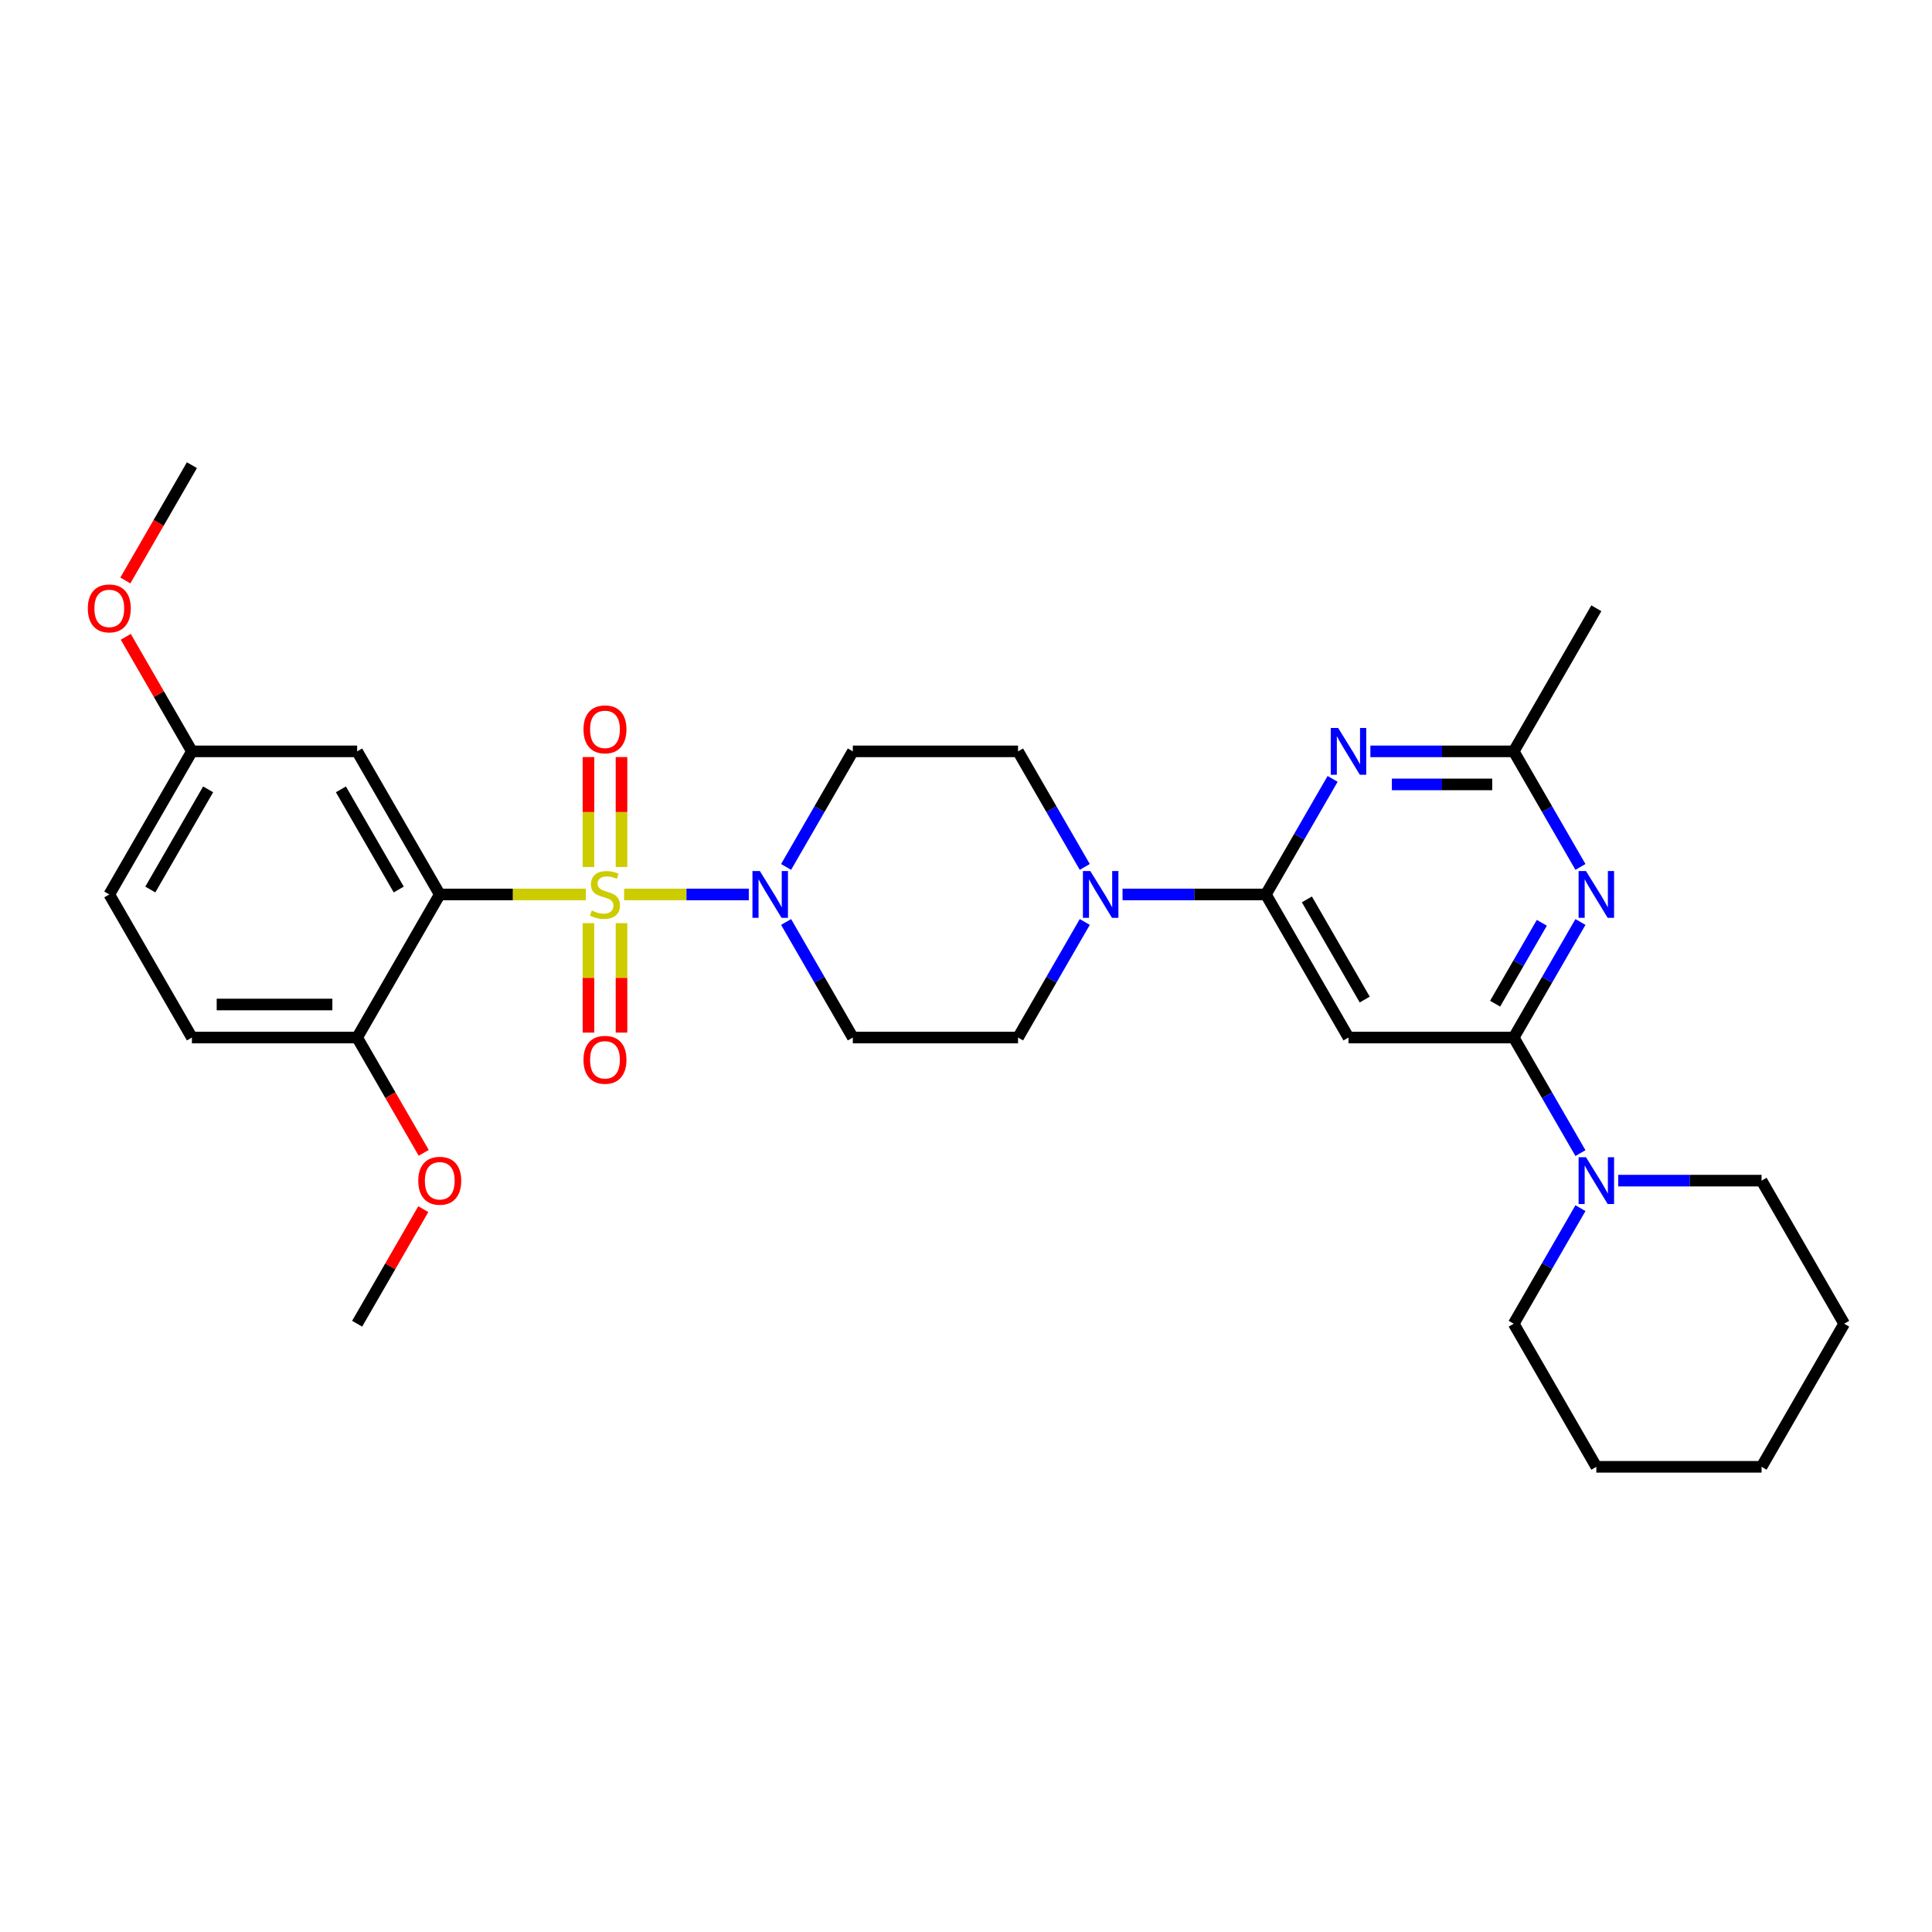 <?xml version='1.0' encoding='iso-8859-1'?>
<svg version='1.1' baseProfile='full'
              xmlns='http://www.w3.org/2000/svg'
                      xmlns:rdkit='http://www.rdkit.org/xml'
                      xmlns:xlink='http://www.w3.org/1999/xlink'
                  xml:space='preserve'
width='1000px' height='1000px' viewBox='0 0 1000 1000'>
<!-- END OF HEADER -->
<rect style='opacity:1.0;fill:#FFFFFF;stroke:none' width='1000' height='1000' x='0' y='0'> </rect>
<path class='bond-0' d='M 303.233,462.968 L 265.424,462.968' style='fill:none;fill-rule:evenodd;stroke:#CCCC00;stroke-width:6px;stroke-linecap:butt;stroke-linejoin:miter;stroke-opacity:1' />
<path class='bond-0' d='M 265.424,462.968 L 227.615,462.968' style='fill:none;fill-rule:evenodd;stroke:#000000;stroke-width:6px;stroke-linecap:butt;stroke-linejoin:miter;stroke-opacity:1' />
<path class='bond-1' d='M 323.039,462.968 L 355.311,462.968' style='fill:none;fill-rule:evenodd;stroke:#CCCC00;stroke-width:6px;stroke-linecap:butt;stroke-linejoin:miter;stroke-opacity:1' />
<path class='bond-1' d='M 355.311,462.968 L 387.582,462.968' style='fill:none;fill-rule:evenodd;stroke:#0000FF;stroke-width:6px;stroke-linecap:butt;stroke-linejoin:miter;stroke-opacity:1' />
<path class='bond-11' d='M 304.584,477.832 L 304.584,506.154' style='fill:none;fill-rule:evenodd;stroke:#CCCC00;stroke-width:6px;stroke-linecap:butt;stroke-linejoin:miter;stroke-opacity:1' />
<path class='bond-11' d='M 304.584,506.154 L 304.584,534.476' style='fill:none;fill-rule:evenodd;stroke:#FF0000;stroke-width:6px;stroke-linecap:butt;stroke-linejoin:miter;stroke-opacity:1' />
<path class='bond-11' d='M 321.688,477.832 L 321.688,506.154' style='fill:none;fill-rule:evenodd;stroke:#CCCC00;stroke-width:6px;stroke-linecap:butt;stroke-linejoin:miter;stroke-opacity:1' />
<path class='bond-11' d='M 321.688,506.154 L 321.688,534.476' style='fill:none;fill-rule:evenodd;stroke:#FF0000;stroke-width:6px;stroke-linecap:butt;stroke-linejoin:miter;stroke-opacity:1' />
<path class='bond-12' d='M 321.688,448.755 L 321.688,420.304' style='fill:none;fill-rule:evenodd;stroke:#CCCC00;stroke-width:6px;stroke-linecap:butt;stroke-linejoin:miter;stroke-opacity:1' />
<path class='bond-12' d='M 321.688,420.304 L 321.688,391.853' style='fill:none;fill-rule:evenodd;stroke:#FF0000;stroke-width:6px;stroke-linecap:butt;stroke-linejoin:miter;stroke-opacity:1' />
<path class='bond-12' d='M 304.584,448.755 L 304.584,420.304' style='fill:none;fill-rule:evenodd;stroke:#CCCC00;stroke-width:6px;stroke-linecap:butt;stroke-linejoin:miter;stroke-opacity:1' />
<path class='bond-12' d='M 304.584,420.304 L 304.584,391.853' style='fill:none;fill-rule:evenodd;stroke:#FF0000;stroke-width:6px;stroke-linecap:butt;stroke-linejoin:miter;stroke-opacity:1' />
<path class='bond-10' d='M 227.615,462.968 L 184.854,388.905' style='fill:none;fill-rule:evenodd;stroke:#000000;stroke-width:6px;stroke-linecap:butt;stroke-linejoin:miter;stroke-opacity:1' />
<path class='bond-10' d='M 206.388,460.411 L 176.456,408.566' style='fill:none;fill-rule:evenodd;stroke:#000000;stroke-width:6px;stroke-linecap:butt;stroke-linejoin:miter;stroke-opacity:1' />
<path class='bond-15' d='M 227.615,462.968 L 184.854,537.032' style='fill:none;fill-rule:evenodd;stroke:#000000;stroke-width:6px;stroke-linecap:butt;stroke-linejoin:miter;stroke-opacity:1' />
<path class='bond-13' d='M 406.883,477.216 L 424.151,507.124' style='fill:none;fill-rule:evenodd;stroke:#0000FF;stroke-width:6px;stroke-linecap:butt;stroke-linejoin:miter;stroke-opacity:1' />
<path class='bond-13' d='M 424.151,507.124 L 441.418,537.032' style='fill:none;fill-rule:evenodd;stroke:#000000;stroke-width:6px;stroke-linecap:butt;stroke-linejoin:miter;stroke-opacity:1' />
<path class='bond-14' d='M 406.883,448.72 L 424.151,418.813' style='fill:none;fill-rule:evenodd;stroke:#0000FF;stroke-width:6px;stroke-linecap:butt;stroke-linejoin:miter;stroke-opacity:1' />
<path class='bond-14' d='M 424.151,418.813 L 441.418,388.905' style='fill:none;fill-rule:evenodd;stroke:#000000;stroke-width:6px;stroke-linecap:butt;stroke-linejoin:miter;stroke-opacity:1' />
<path class='bond-2' d='M 655.221,462.968 L 618.122,462.968' style='fill:none;fill-rule:evenodd;stroke:#000000;stroke-width:6px;stroke-linecap:butt;stroke-linejoin:miter;stroke-opacity:1' />
<path class='bond-2' d='M 618.122,462.968 L 581.023,462.968' style='fill:none;fill-rule:evenodd;stroke:#0000FF;stroke-width:6px;stroke-linecap:butt;stroke-linejoin:miter;stroke-opacity:1' />
<path class='bond-5' d='M 655.221,462.968 L 672.488,433.06' style='fill:none;fill-rule:evenodd;stroke:#000000;stroke-width:6px;stroke-linecap:butt;stroke-linejoin:miter;stroke-opacity:1' />
<path class='bond-5' d='M 672.488,433.06 L 689.756,403.152' style='fill:none;fill-rule:evenodd;stroke:#0000FF;stroke-width:6px;stroke-linecap:butt;stroke-linejoin:miter;stroke-opacity:1' />
<path class='bond-6' d='M 655.221,462.968 L 697.982,537.032' style='fill:none;fill-rule:evenodd;stroke:#000000;stroke-width:6px;stroke-linecap:butt;stroke-linejoin:miter;stroke-opacity:1' />
<path class='bond-6' d='M 676.448,465.526 L 706.38,517.37' style='fill:none;fill-rule:evenodd;stroke:#000000;stroke-width:6px;stroke-linecap:butt;stroke-linejoin:miter;stroke-opacity:1' />
<path class='bond-3' d='M 783.503,537.032 L 697.982,537.032' style='fill:none;fill-rule:evenodd;stroke:#000000;stroke-width:6px;stroke-linecap:butt;stroke-linejoin:miter;stroke-opacity:1' />
<path class='bond-4' d='M 783.503,537.032 L 800.77,507.124' style='fill:none;fill-rule:evenodd;stroke:#000000;stroke-width:6px;stroke-linecap:butt;stroke-linejoin:miter;stroke-opacity:1' />
<path class='bond-4' d='M 800.77,507.124 L 818.038,477.216' style='fill:none;fill-rule:evenodd;stroke:#0000FF;stroke-width:6px;stroke-linecap:butt;stroke-linejoin:miter;stroke-opacity:1' />
<path class='bond-4' d='M 773.87,519.507 L 785.958,498.572' style='fill:none;fill-rule:evenodd;stroke:#000000;stroke-width:6px;stroke-linecap:butt;stroke-linejoin:miter;stroke-opacity:1' />
<path class='bond-4' d='M 785.958,498.572 L 798.045,477.636' style='fill:none;fill-rule:evenodd;stroke:#0000FF;stroke-width:6px;stroke-linecap:butt;stroke-linejoin:miter;stroke-opacity:1' />
<path class='bond-9' d='M 783.503,537.032 L 800.77,566.94' style='fill:none;fill-rule:evenodd;stroke:#000000;stroke-width:6px;stroke-linecap:butt;stroke-linejoin:miter;stroke-opacity:1' />
<path class='bond-9' d='M 800.77,566.94 L 818.038,596.848' style='fill:none;fill-rule:evenodd;stroke:#0000FF;stroke-width:6px;stroke-linecap:butt;stroke-linejoin:miter;stroke-opacity:1' />
<path class='bond-33' d='M 818.038,448.72 L 800.77,418.813' style='fill:none;fill-rule:evenodd;stroke:#0000FF;stroke-width:6px;stroke-linecap:butt;stroke-linejoin:miter;stroke-opacity:1' />
<path class='bond-33' d='M 800.77,418.813 L 783.503,388.905' style='fill:none;fill-rule:evenodd;stroke:#000000;stroke-width:6px;stroke-linecap:butt;stroke-linejoin:miter;stroke-opacity:1' />
<path class='bond-8' d='M 709.305,388.905 L 746.404,388.905' style='fill:none;fill-rule:evenodd;stroke:#0000FF;stroke-width:6px;stroke-linecap:butt;stroke-linejoin:miter;stroke-opacity:1' />
<path class='bond-8' d='M 746.404,388.905 L 783.503,388.905' style='fill:none;fill-rule:evenodd;stroke:#000000;stroke-width:6px;stroke-linecap:butt;stroke-linejoin:miter;stroke-opacity:1' />
<path class='bond-8' d='M 720.434,406.009 L 746.404,406.009' style='fill:none;fill-rule:evenodd;stroke:#0000FF;stroke-width:6px;stroke-linecap:butt;stroke-linejoin:miter;stroke-opacity:1' />
<path class='bond-8' d='M 746.404,406.009 L 772.373,406.009' style='fill:none;fill-rule:evenodd;stroke:#000000;stroke-width:6px;stroke-linecap:butt;stroke-linejoin:miter;stroke-opacity:1' />
<path class='bond-7' d='M 561.474,448.72 L 544.207,418.813' style='fill:none;fill-rule:evenodd;stroke:#0000FF;stroke-width:6px;stroke-linecap:butt;stroke-linejoin:miter;stroke-opacity:1' />
<path class='bond-7' d='M 544.207,418.813 L 526.939,388.905' style='fill:none;fill-rule:evenodd;stroke:#000000;stroke-width:6px;stroke-linecap:butt;stroke-linejoin:miter;stroke-opacity:1' />
<path class='bond-31' d='M 561.474,477.216 L 544.207,507.124' style='fill:none;fill-rule:evenodd;stroke:#0000FF;stroke-width:6px;stroke-linecap:butt;stroke-linejoin:miter;stroke-opacity:1' />
<path class='bond-31' d='M 544.207,507.124 L 526.939,537.032' style='fill:none;fill-rule:evenodd;stroke:#000000;stroke-width:6px;stroke-linecap:butt;stroke-linejoin:miter;stroke-opacity:1' />
<path class='bond-25' d='M 783.503,388.905 L 826.264,314.841' style='fill:none;fill-rule:evenodd;stroke:#000000;stroke-width:6px;stroke-linecap:butt;stroke-linejoin:miter;stroke-opacity:1' />
<path class='bond-22' d='M 818.038,625.343 L 800.77,655.251' style='fill:none;fill-rule:evenodd;stroke:#0000FF;stroke-width:6px;stroke-linecap:butt;stroke-linejoin:miter;stroke-opacity:1' />
<path class='bond-22' d='M 800.77,655.251 L 783.503,685.159' style='fill:none;fill-rule:evenodd;stroke:#000000;stroke-width:6px;stroke-linecap:butt;stroke-linejoin:miter;stroke-opacity:1' />
<path class='bond-23' d='M 837.587,611.095 L 874.686,611.095' style='fill:none;fill-rule:evenodd;stroke:#0000FF;stroke-width:6px;stroke-linecap:butt;stroke-linejoin:miter;stroke-opacity:1' />
<path class='bond-23' d='M 874.686,611.095 L 911.785,611.095' style='fill:none;fill-rule:evenodd;stroke:#000000;stroke-width:6px;stroke-linecap:butt;stroke-linejoin:miter;stroke-opacity:1' />
<path class='bond-19' d='M 184.854,388.905 L 99.333,388.905' style='fill:none;fill-rule:evenodd;stroke:#000000;stroke-width:6px;stroke-linecap:butt;stroke-linejoin:miter;stroke-opacity:1' />
<path class='bond-17' d='M 441.418,537.032 L 526.939,537.032' style='fill:none;fill-rule:evenodd;stroke:#000000;stroke-width:6px;stroke-linecap:butt;stroke-linejoin:miter;stroke-opacity:1' />
<path class='bond-16' d='M 441.418,388.905 L 526.939,388.905' style='fill:none;fill-rule:evenodd;stroke:#000000;stroke-width:6px;stroke-linecap:butt;stroke-linejoin:miter;stroke-opacity:1' />
<path class='bond-18' d='M 184.854,537.032 L 99.333,537.032' style='fill:none;fill-rule:evenodd;stroke:#000000;stroke-width:6px;stroke-linecap:butt;stroke-linejoin:miter;stroke-opacity:1' />
<path class='bond-18' d='M 172.026,519.928 L 112.161,519.928' style='fill:none;fill-rule:evenodd;stroke:#000000;stroke-width:6px;stroke-linecap:butt;stroke-linejoin:miter;stroke-opacity:1' />
<path class='bond-21' d='M 184.854,537.032 L 202.082,566.871' style='fill:none;fill-rule:evenodd;stroke:#000000;stroke-width:6px;stroke-linecap:butt;stroke-linejoin:miter;stroke-opacity:1' />
<path class='bond-21' d='M 202.082,566.871 L 219.31,596.711' style='fill:none;fill-rule:evenodd;stroke:#FF0000;stroke-width:6px;stroke-linecap:butt;stroke-linejoin:miter;stroke-opacity:1' />
<path class='bond-20' d='M 99.333,537.032 L 56.572,462.968' style='fill:none;fill-rule:evenodd;stroke:#000000;stroke-width:6px;stroke-linecap:butt;stroke-linejoin:miter;stroke-opacity:1' />
<path class='bond-24' d='M 99.333,388.905 L 82.214,359.253' style='fill:none;fill-rule:evenodd;stroke:#000000;stroke-width:6px;stroke-linecap:butt;stroke-linejoin:miter;stroke-opacity:1' />
<path class='bond-24' d='M 82.214,359.253 L 65.095,329.602' style='fill:none;fill-rule:evenodd;stroke:#FF0000;stroke-width:6px;stroke-linecap:butt;stroke-linejoin:miter;stroke-opacity:1' />
<path class='bond-32' d='M 99.333,388.905 L 56.572,462.968' style='fill:none;fill-rule:evenodd;stroke:#000000;stroke-width:6px;stroke-linecap:butt;stroke-linejoin:miter;stroke-opacity:1' />
<path class='bond-32' d='M 107.732,408.566 L 77.799,460.411' style='fill:none;fill-rule:evenodd;stroke:#000000;stroke-width:6px;stroke-linecap:butt;stroke-linejoin:miter;stroke-opacity:1' />
<path class='bond-26' d='M 219.093,625.856 L 201.973,655.508' style='fill:none;fill-rule:evenodd;stroke:#FF0000;stroke-width:6px;stroke-linecap:butt;stroke-linejoin:miter;stroke-opacity:1' />
<path class='bond-26' d='M 201.973,655.508 L 184.854,685.159' style='fill:none;fill-rule:evenodd;stroke:#000000;stroke-width:6px;stroke-linecap:butt;stroke-linejoin:miter;stroke-opacity:1' />
<path class='bond-28' d='M 783.503,685.159 L 826.264,759.223' style='fill:none;fill-rule:evenodd;stroke:#000000;stroke-width:6px;stroke-linecap:butt;stroke-linejoin:miter;stroke-opacity:1' />
<path class='bond-29' d='M 911.785,611.095 L 954.545,685.159' style='fill:none;fill-rule:evenodd;stroke:#000000;stroke-width:6px;stroke-linecap:butt;stroke-linejoin:miter;stroke-opacity:1' />
<path class='bond-27' d='M 64.877,300.456 L 82.105,270.617' style='fill:none;fill-rule:evenodd;stroke:#FF0000;stroke-width:6px;stroke-linecap:butt;stroke-linejoin:miter;stroke-opacity:1' />
<path class='bond-27' d='M 82.105,270.617 L 99.333,240.777' style='fill:none;fill-rule:evenodd;stroke:#000000;stroke-width:6px;stroke-linecap:butt;stroke-linejoin:miter;stroke-opacity:1' />
<path class='bond-34' d='M 826.264,759.223 L 911.785,759.223' style='fill:none;fill-rule:evenodd;stroke:#000000;stroke-width:6px;stroke-linecap:butt;stroke-linejoin:miter;stroke-opacity:1' />
<path class='bond-30' d='M 954.545,685.159 L 911.785,759.223' style='fill:none;fill-rule:evenodd;stroke:#000000;stroke-width:6px;stroke-linecap:butt;stroke-linejoin:miter;stroke-opacity:1' />
<path  class='atom-0' d='M 306.294 471.281
Q 306.568 471.384, 307.697 471.862
Q 308.826 472.341, 310.057 472.649
Q 311.323 472.923, 312.555 472.923
Q 314.846 472.923, 316.181 471.828
Q 317.515 470.699, 317.515 468.749
Q 317.515 467.415, 316.831 466.594
Q 316.181 465.773, 315.154 465.329
Q 314.128 464.884, 312.418 464.371
Q 310.263 463.721, 308.963 463.105
Q 307.697 462.489, 306.773 461.189
Q 305.884 459.889, 305.884 457.7
Q 305.884 454.656, 307.936 452.774
Q 310.023 450.893, 314.128 450.893
Q 316.933 450.893, 320.115 452.227
L 319.328 454.861
Q 316.42 453.663, 314.231 453.663
Q 311.87 453.663, 310.57 454.656
Q 309.271 455.613, 309.305 457.29
Q 309.305 458.59, 309.955 459.376
Q 310.639 460.163, 311.597 460.608
Q 312.589 461.053, 314.231 461.566
Q 316.42 462.25, 317.72 462.934
Q 319.02 463.618, 319.944 465.021
Q 320.901 466.389, 320.901 468.749
Q 320.901 472.102, 318.644 473.915
Q 316.42 475.694, 312.691 475.694
Q 310.536 475.694, 308.894 475.215
Q 307.286 474.77, 305.371 473.983
L 306.294 471.281
' fill='#CCCC00'/>
<path  class='atom-2' d='M 393.304 450.858
L 401.24 463.687
Q 402.027 464.952, 403.293 467.244
Q 404.558 469.536, 404.627 469.673
L 404.627 450.858
L 407.842 450.858
L 407.842 475.078
L 404.524 475.078
L 396.006 461.053
Q 395.014 459.411, 393.954 457.529
Q 392.927 455.648, 392.62 455.066
L 392.62 475.078
L 389.472 475.078
L 389.472 450.858
L 393.304 450.858
' fill='#0000FF'/>
<path  class='atom-5' d='M 820.91 450.858
L 828.846 463.687
Q 829.633 464.952, 830.899 467.244
Q 832.165 469.536, 832.233 469.673
L 832.233 450.858
L 835.449 450.858
L 835.449 475.078
L 832.13 475.078
L 823.612 461.053
Q 822.62 459.411, 821.56 457.529
Q 820.534 455.648, 820.226 455.066
L 820.226 475.078
L 817.079 475.078
L 817.079 450.858
L 820.91 450.858
' fill='#0000FF'/>
<path  class='atom-6' d='M 692.628 376.795
L 700.564 389.623
Q 701.351 390.889, 702.617 393.181
Q 703.883 395.473, 703.951 395.609
L 703.951 376.795
L 707.167 376.795
L 707.167 401.014
L 703.848 401.014
L 695.331 386.989
Q 694.338 385.347, 693.278 383.465
Q 692.252 381.584, 691.944 381.002
L 691.944 401.014
L 688.797 401.014
L 688.797 376.795
L 692.628 376.795
' fill='#0000FF'/>
<path  class='atom-8' d='M 564.346 450.858
L 572.283 463.687
Q 573.069 464.952, 574.335 467.244
Q 575.601 469.536, 575.669 469.673
L 575.669 450.858
L 578.885 450.858
L 578.885 475.078
L 575.567 475.078
L 567.049 461.053
Q 566.057 459.411, 564.996 457.529
Q 563.97 455.648, 563.662 455.066
L 563.662 475.078
L 560.515 475.078
L 560.515 450.858
L 564.346 450.858
' fill='#0000FF'/>
<path  class='atom-10' d='M 820.91 598.986
L 828.846 611.814
Q 829.633 613.079, 830.899 615.371
Q 832.165 617.663, 832.233 617.8
L 832.233 598.986
L 835.449 598.986
L 835.449 623.205
L 832.13 623.205
L 823.612 609.18
Q 822.62 607.538, 821.56 605.656
Q 820.534 603.775, 820.226 603.193
L 820.226 623.205
L 817.079 623.205
L 817.079 598.986
L 820.91 598.986
' fill='#0000FF'/>
<path  class='atom-12' d='M 302.018 548.558
Q 302.018 542.742, 304.892 539.493
Q 307.765 536.243, 313.136 536.243
Q 318.507 536.243, 321.38 539.493
Q 324.254 542.742, 324.254 548.558
Q 324.254 554.442, 321.346 557.794
Q 318.438 561.112, 313.136 561.112
Q 307.8 561.112, 304.892 557.794
Q 302.018 554.476, 302.018 548.558
M 313.136 558.376
Q 316.831 558.376, 318.815 555.913
Q 320.833 553.415, 320.833 548.558
Q 320.833 543.803, 318.815 541.408
Q 316.831 538.979, 313.136 538.979
Q 309.442 538.979, 307.423 541.374
Q 305.439 543.769, 305.439 548.558
Q 305.439 553.45, 307.423 555.913
Q 309.442 558.376, 313.136 558.376
' fill='#FF0000'/>
<path  class='atom-13' d='M 302.018 377.515
Q 302.018 371.7, 304.892 368.45
Q 307.765 365.2, 313.136 365.2
Q 318.507 365.2, 321.38 368.45
Q 324.254 371.7, 324.254 377.515
Q 324.254 383.399, 321.346 386.752
Q 318.438 390.07, 313.136 390.07
Q 307.8 390.07, 304.892 386.752
Q 302.018 383.433, 302.018 377.515
M 313.136 387.333
Q 316.831 387.333, 318.815 384.87
Q 320.833 382.373, 320.833 377.515
Q 320.833 372.76, 318.815 370.366
Q 316.831 367.937, 313.136 367.937
Q 309.442 367.937, 307.423 370.332
Q 305.439 372.726, 305.439 377.515
Q 305.439 382.407, 307.423 384.87
Q 309.442 387.333, 313.136 387.333
' fill='#FF0000'/>
<path  class='atom-22' d='M 216.497 611.164
Q 216.497 605.348, 219.371 602.099
Q 222.244 598.849, 227.615 598.849
Q 232.986 598.849, 235.859 602.099
Q 238.733 605.348, 238.733 611.164
Q 238.733 617.048, 235.825 620.4
Q 232.917 623.718, 227.615 623.718
Q 222.278 623.718, 219.371 620.4
Q 216.497 617.082, 216.497 611.164
M 227.615 620.982
Q 231.309 620.982, 233.293 618.519
Q 235.312 616.021, 235.312 611.164
Q 235.312 606.409, 233.293 604.014
Q 231.309 601.585, 227.615 601.585
Q 223.92 601.585, 221.902 603.98
Q 219.918 606.375, 219.918 611.164
Q 219.918 616.056, 221.902 618.519
Q 223.92 620.982, 227.615 620.982
' fill='#FF0000'/>
<path  class='atom-25' d='M 45.455 314.909
Q 45.455 309.094, 48.328 305.844
Q 51.202 302.594, 56.572 302.594
Q 61.943 302.594, 64.817 305.844
Q 67.69 309.094, 67.69 314.909
Q 67.69 320.793, 64.782 324.146
Q 61.875 327.464, 56.572 327.464
Q 51.236 327.464, 48.328 324.146
Q 45.455 320.828, 45.455 314.909
M 56.572 324.727
Q 60.267 324.727, 62.251 322.264
Q 64.269 319.767, 64.269 314.909
Q 64.269 310.154, 62.251 307.76
Q 60.267 305.331, 56.572 305.331
Q 52.878 305.331, 50.859 307.726
Q 48.875 310.12, 48.875 314.909
Q 48.875 319.801, 50.859 322.264
Q 52.878 324.727, 56.572 324.727
' fill='#FF0000'/>
</svg>
